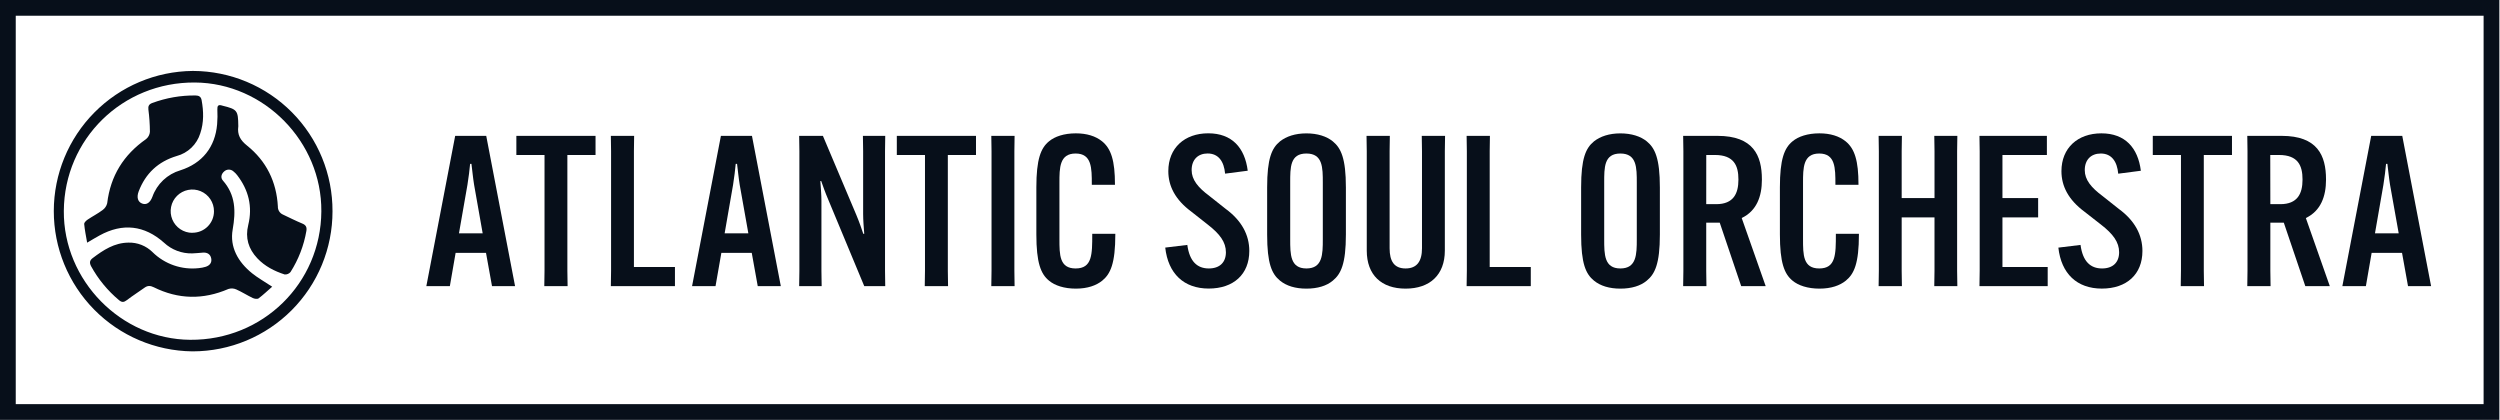 <svg width="1429" height="240" viewBox="0 0 1429 240" fill="none" xmlns="http://www.w3.org/2000/svg">
<g clip-path="url(#clip0_208_31)">
<path d="M172.74 127.76C168.99 126.21 165.36 124.36 161.69 122.63C160.805 122.24 160.059 121.593 159.549 120.772C159.039 119.951 158.788 118.996 158.83 118.03C158.06 103.87 152.22 92.03 141.21 83.22C137.3 80.1 135.57 76.95 136.21 72.22C136.22 72.117 136.22 72.013 136.21 71.91C136.11 63.11 135.6 62.49 127.15 60.4C127.049 60.385 126.951 60.355 126.86 60.31C124.78 59.67 124.15 60.46 124.24 62.57C124.382 65.383 124.338 68.203 124.11 71.01C123 84.11 115.57 93.36 103.11 97.34C99.433 98.416 96.064 100.351 93.282 102.985C90.5 105.619 88.385 108.877 87.11 112.49C85.8 115.94 83.71 117.26 81.28 116.36C78.85 115.46 77.94 112.91 79.28 109.36C83.21 99.11 90.44 92.36 100.98 89.18C104.142 88.342 107.039 86.714 109.399 84.449C111.759 82.184 113.504 79.355 114.47 76.23C116.58 70 116.41 63.64 115.24 57.23C114.88 55.23 113.61 54.58 111.76 54.57C103.312 54.479 94.92 55.94 87 58.88C85.17 59.56 84.59 60.63 84.82 62.62C85.37 66.845 85.66 71.1 85.69 75.36C85.625 76.171 85.394 76.96 85.01 77.678C84.626 78.395 84.099 79.026 83.46 79.53C70.62 88.53 63.15 100.53 61.27 116.17C60.885 117.768 59.928 119.17 58.58 120.11C55.9 122.11 52.89 123.64 50.11 125.51C49.25 126.09 48.11 127.21 48.11 127.95C48.43 131.38 49.11 134.78 49.81 138.71C52.76 136.99 54.81 135.71 56.94 134.57C70.12 127.35 82.56 128.76 93.74 138.71C98.105 142.79 103.897 144.991 109.87 144.84C111.87 144.79 113.87 144.55 115.97 144.4C118.41 144.22 120.24 145.24 120.73 147.69C121.22 150.14 119.86 151.77 117.56 152.5C116.296 152.887 114.996 153.141 113.68 153.26C108.86 153.811 103.978 153.275 99.392 151.691C94.806 150.108 90.633 147.518 87.18 144.11C85.367 142.315 83.208 140.908 80.834 139.974C78.459 139.04 75.92 138.6 73.37 138.68C65.37 138.79 59.12 142.89 53.05 147.47C51.22 148.83 51.05 150.17 52.05 152.14C56.118 159.568 61.546 166.166 68.05 171.59C69.74 173.01 70.9 172.78 72.54 171.53C75.82 169.02 79.35 166.79 82.76 164.35C84.45 163.16 86.02 163.27 87.87 164.18C101.93 171.18 116.15 171.39 130.56 165.18C132.032 164.703 133.63 164.792 135.04 165.43C138.28 166.87 141.29 168.82 144.5 170.35C145.45 170.81 147.13 171.06 147.84 170.53C150.49 168.53 152.84 166.26 155.58 163.88C151.27 161.02 147.42 158.88 144.06 156.18C136.13 149.78 131.21 141.27 133 131.18C134.83 120.74 134.7 111.48 127.39 103.18C125.98 101.56 126.45 99.44 128.14 97.99C128.863 97.319 129.813 96.946 130.8 96.946C131.787 96.946 132.737 97.319 133.46 97.99C134.26 98.619 134.976 99.348 135.59 100.16C142.11 108.65 144.46 118.09 141.9 128.58C140.07 135.94 142 142.27 147.11 147.67C151.38 152.19 156.83 154.98 162.7 156.88C163.334 156.937 163.972 156.839 164.56 156.593C165.147 156.347 165.665 155.962 166.07 155.47C170.617 148.325 173.697 140.347 175.13 132C175.5 129.81 174.82 128.6 172.74 127.76ZM109.92 133.09C107.471 133.088 105.078 132.36 103.044 130.998C101.009 129.636 99.424 127.701 98.488 125.438C97.553 123.176 97.31 120.686 97.79 118.285C98.269 115.884 99.45 113.679 101.183 111.949C102.916 110.219 105.123 109.042 107.524 108.566C109.926 108.09 112.415 108.337 114.677 109.276C116.938 110.215 118.87 111.803 120.229 113.84C121.588 115.877 122.312 118.272 122.31 120.72V120.72C122.319 122.33 122.011 123.925 121.403 125.416C120.796 126.906 119.9 128.262 118.768 129.406C117.636 130.55 116.289 131.46 114.806 132.084C113.322 132.707 111.729 133.032 110.12 133.04H110L109.92 133.09Z" fill="#070F1A"/>
<path d="M190.06 120.78C190.076 141.984 181.673 162.326 166.699 177.338C151.725 192.35 131.403 200.803 110.2 200.84H109.91C88.808 200.579 68.661 192.007 53.841 176.984C39.021 161.961 30.723 141.699 30.75 120.596C30.776 99.493 39.124 79.252 53.982 64.266C68.839 49.28 89.008 40.758 110.11 40.55H110.38C120.881 40.583 131.272 42.684 140.96 46.735C150.649 50.785 159.444 56.705 166.844 64.155C174.243 71.606 180.102 80.442 184.086 90.158C188.069 99.874 190.099 110.279 190.06 120.78V120.78ZM36.48 120.57C36.21 160.32 69.19 193.95 108.74 194.23C150.21 194.53 183.4 162.01 183.68 120.82C184 81.07 151 47.44 111.43 47.16C70 46.86 36.78 79.38 36.48 120.57V120.57Z" fill="#070F1A"/>
<path d="M911.12 160.42C906.43 156.58 903.77 150.69 903.77 134.11V107.11C903.77 90.53 906.43 84.64 911.12 80.8C914.8 77.92 919.87 76.24 926.21 76.24C932.55 76.24 937.75 77.92 941.3 80.8C945.99 84.64 948.78 90.53 948.78 107.11V134.11C948.78 150.69 945.99 156.58 941.3 160.42C937.75 163.42 932.55 164.98 926.21 164.98C919.87 164.98 914.8 163.42 911.12 160.42ZM935.59 136.76V104.44C935.59 95.8 935.59 87.75 926.21 87.75C916.83 87.75 916.96 95.75 916.96 104.44V136.76C916.96 145.4 916.96 153.45 926.21 153.45C935.46 153.45 935.59 145.4 935.59 136.76Z" fill="#070F1A"/>
<path d="M975.28 127.27V154.77L975.4 163.54H962.09L962.22 154.77V86.43L962.09 77.66H981.74C1002.16 77.66 1007.1 88.83 1007.1 102.52V102.76C1007.1 112.25 1004.1 120.54 995.56 124.62L1009.26 163.54H995.26L983 127.27H975.28ZM975.28 116.7H981C990.89 116.7 993.68 110.57 993.68 102.76V102.52C993.68 94.71 991.15 88.59 980.24 88.59H975.3L975.28 116.7Z" fill="#070F1A"/>
<path d="M1024.61 160.42C1019.92 156.58 1017.39 150.21 1017.39 133.99V107.09C1017.39 90.99 1019.92 84.62 1024.61 80.78C1027.91 78.02 1033.24 76.22 1039.96 76.22C1046.17 76.22 1051.24 77.78 1054.96 80.78C1060.15 84.99 1062.31 91.95 1062.31 105.41V105.65H1049.12V105.41C1049.12 96.04 1049.12 87.75 1039.87 87.75C1030.62 87.75 1030.61 96.04 1030.61 104.44V136.64C1030.61 145.64 1030.61 153.45 1039.87 153.45C1049.38 153.45 1049.38 145.45 1049.38 133.87V133.63H1062.56V133.87C1062.56 150.69 1059.77 156.58 1055.08 160.42C1051.66 163.18 1046.72 164.98 1040 164.98C1033.28 164.98 1027.91 163.18 1024.61 160.42Z" fill="#070F1A"/>
<path d="M1118.82 77.66L1118.69 86.43V154.77L1118.82 163.54H1105.63L1105.76 154.77V124.26H1087V154.77L1087.13 163.54H1073.82L1073.95 154.77V86.43L1073.82 77.66H1087.13L1087 86.43V113.21H1105.77V86.43L1105.64 77.66H1118.82Z" fill="#070F1A"/>
<path d="M1144.6 124.26V152.61H1170.46V163.54H1131.46L1131.59 154.77V86.43L1131.46 77.66H1170V88.59H1144.6V113.21H1165V124.26H1144.6Z" fill="#070F1A"/>
<path d="M1189.23 140C1190.5 149.49 1194.93 153.45 1201.53 153.45C1207.74 153.45 1211.29 149.97 1211.29 144.2C1211.29 138.43 1207.87 133.75 1200.89 128.35L1191.51 121.02C1182.26 114.17 1178.32 106.37 1178.32 97.84C1178.32 84.62 1187.58 76.22 1201.15 76.22C1214.72 76.22 1222.07 84.5 1223.71 97.6L1210.78 99.28C1210.15 92.28 1206.98 87.75 1200.78 87.75C1195.32 87.75 1191.65 91.23 1191.65 97.24C1191.65 102.76 1195.32 107.24 1201.92 112.13L1211.17 119.46C1220.17 126.07 1224.61 134.23 1224.61 143.46C1224.61 156.8 1215.61 164.96 1201.41 164.96C1187.21 164.96 1178.21 156.43 1176.56 141.54L1189.23 140Z" fill="#070F1A"/>
<path d="M1259.69 88.59V154.77L1259.82 163.54H1246.51L1246.64 154.77V88.59H1230.53V77.66H1275.8V88.59H1259.69Z" fill="#070F1A"/>
<path d="M1297.73 127.27V154.77L1297.86 163.54H1284.55L1284.67 154.77V86.43L1284.55 77.66H1304.2C1324.61 77.66 1329.55 88.83 1329.55 102.52V102.76C1329.55 112.25 1326.55 120.54 1318.02 124.62L1331.71 163.54H1317.71L1305.42 127.27H1297.73ZM1297.73 116.7H1303.44C1313.33 116.7 1316.12 110.57 1316.12 102.76V102.52C1316.12 94.71 1313.58 88.59 1302.68 88.59H1297.68L1297.73 116.7Z" fill="#070F1A"/>
<path d="M1352.34 163.54H1338.9L1355.38 77.66H1373.13L1389.61 163.54H1376.42L1373 144.54H1355.63L1352.34 163.54ZM1357.53 133.39H1371.1L1366.15 105.65C1365.52 101.8 1365.01 96.52 1364.63 93.65H1363.87C1363.62 96.54 1362.98 101.82 1362.35 105.65L1357.53 133.39Z" fill="#070F1A"/>
<path d="M257.14 163.54H243.7L260.18 77.66H277.93L294.41 163.54H281.23L277.8 144.54H260.43L257.14 163.54ZM262.34 133.39H275.9L271 105.65C270.36 101.8 269.86 96.52 269.48 93.65H268.72C268.46 96.54 267.83 101.82 267.19 105.65L262.34 133.39Z" fill="#070F1A"/>
<path d="M324.31 88.59V154.77L324.44 163.54H311.12L311.25 154.77V88.59H295.15V77.66H340.41V88.59H324.31Z" fill="#070F1A"/>
<path d="M349.16 163.54L349.29 154.77V86.43L349.16 77.66H362.47L362.35 86.43V152.61H385.8V163.54H349.16Z" fill="#070F1A"/>
<path d="M409 163.54H395.59L412.07 77.66H429.82L446.31 163.54H433.12L429.7 144.54H412.33L409 163.54ZM414.2 133.39H427.76L422.82 105.65C422.19 101.8 421.68 96.52 421.3 93.65H420.54C420.29 96.54 419.65 101.82 419.02 105.65L414.2 133.39Z" fill="#070F1A"/>
<path d="M470.37 77.66L489.51 122.94C491.41 127.51 492.43 130.63 493.44 133.63H494C493.75 130.51 493.37 125.7 493.37 122.34V86.43L493.24 77.66H506L505.88 86.43V154.77L506 163.54H494L473.46 114.17C471.56 109.73 470.46 106.49 469.4 103.48H468.9C469.15 106.61 469.53 111.41 469.53 114.77V154.77L469.66 163.54H456.8L456.93 154.77V86.43L456.8 77.66H470.37Z" fill="#070F1A"/>
<path d="M541.78 88.59V154.77L541.91 163.54H528.59L528.72 154.77V88.59H512.62V77.66H557.88V88.59H541.78Z" fill="#070F1A"/>
<path d="M579.94 77.66L579.82 86.43V154.77L579.94 163.54H566.63L566.76 154.77V86.43L566.63 77.66H579.94Z" fill="#070F1A"/>
<path d="M599.61 160.42C594.92 156.58 592.38 150.21 592.38 133.99V107.09C592.38 90.99 594.92 84.62 599.61 80.78C602.91 78.02 608.23 76.22 614.95 76.22C621.16 76.22 626.24 77.78 629.95 80.78C635.15 84.99 637.31 91.95 637.31 105.41V105.65H624.08V105.41C624.08 96.04 624.08 87.75 614.82 87.75C605.56 87.75 605.57 96.04 605.57 104.44V136.64C605.57 145.64 605.57 153.45 614.82 153.45C624.33 153.45 624.33 145.45 624.33 133.87V133.63H637.52V133.87C637.52 150.69 634.73 156.58 630.04 160.42C626.62 163.18 621.67 164.98 614.95 164.98C608.23 164.98 602.91 163.18 599.61 160.42Z" fill="#070F1A"/>
<path d="M678.67 140C679.94 149.49 684.37 153.45 690.97 153.45C697.18 153.45 700.73 149.97 700.73 144.2C700.73 138.43 697.31 133.75 690.33 128.35L681 121C671.74 114.15 667.81 106.35 667.81 97.82C667.81 84.6 677.07 76.2 690.64 76.2C704.21 76.2 711.56 84.48 713.2 97.58L700.27 99.26C699.64 92.26 696.47 87.73 690.27 87.73C684.81 87.73 681.14 91.21 681.14 97.22C681.14 102.74 684.81 107.22 691.41 112.11L700.66 119.44C709.66 126.05 714.1 134.21 714.1 143.44C714.1 156.78 705.1 164.94 690.9 164.94C676.7 164.94 667.7 156.41 666.05 141.52L678.67 140Z" fill="#070F1A"/>
<path d="M731.65 160.42C726.96 156.58 724.3 150.69 724.3 134.11V107.11C724.3 90.53 726.96 84.64 731.65 80.8C735.33 77.92 740.4 76.24 746.74 76.24C753.08 76.24 758.28 77.92 761.83 80.8C766.52 84.64 769.31 90.53 769.31 107.11V134.11C769.31 150.69 766.52 156.58 761.83 160.42C758.28 163.42 753.08 164.98 746.74 164.98C740.4 164.98 735.33 163.42 731.65 160.42ZM756.12 136.76V104.44C756.12 95.8 756.12 87.75 746.74 87.75C737.36 87.75 737.48 95.75 737.48 104.44V136.76C737.48 145.4 737.48 153.45 746.74 153.45C756 153.45 756.12 145.4 756.12 136.76Z" fill="#070F1A"/>
<path d="M826 77.66L825.87 86.43V143.24C825.87 157.18 817.25 164.98 803.43 164.98C789.61 164.98 781.24 157.18 781.24 143.24V86.43L781.11 77.66H794.43L794.3 86.43V141.92C794.3 149.37 796.96 153.45 803.43 153.45C809.9 153.45 812.81 149.37 812.81 141.92V86.43L812.68 77.66H826Z" fill="#070F1A"/>
<path d="M838.32 163.54L838.45 154.77V86.43L838.32 77.66H851.64L851.51 86.43V152.61H875V163.54H838.32Z" fill="#070F1A"/>
<path d="M1419.63 9V231H9V9H1419.63ZM1428.63 0H0V240H1428.63V0Z" fill="#070F1A"/>
</g>
<defs>
<clipPath id="clip0_208_31">
<rect width="1428.63" height="240" fill="white"/>
</clipPath>
</defs>
</svg>
